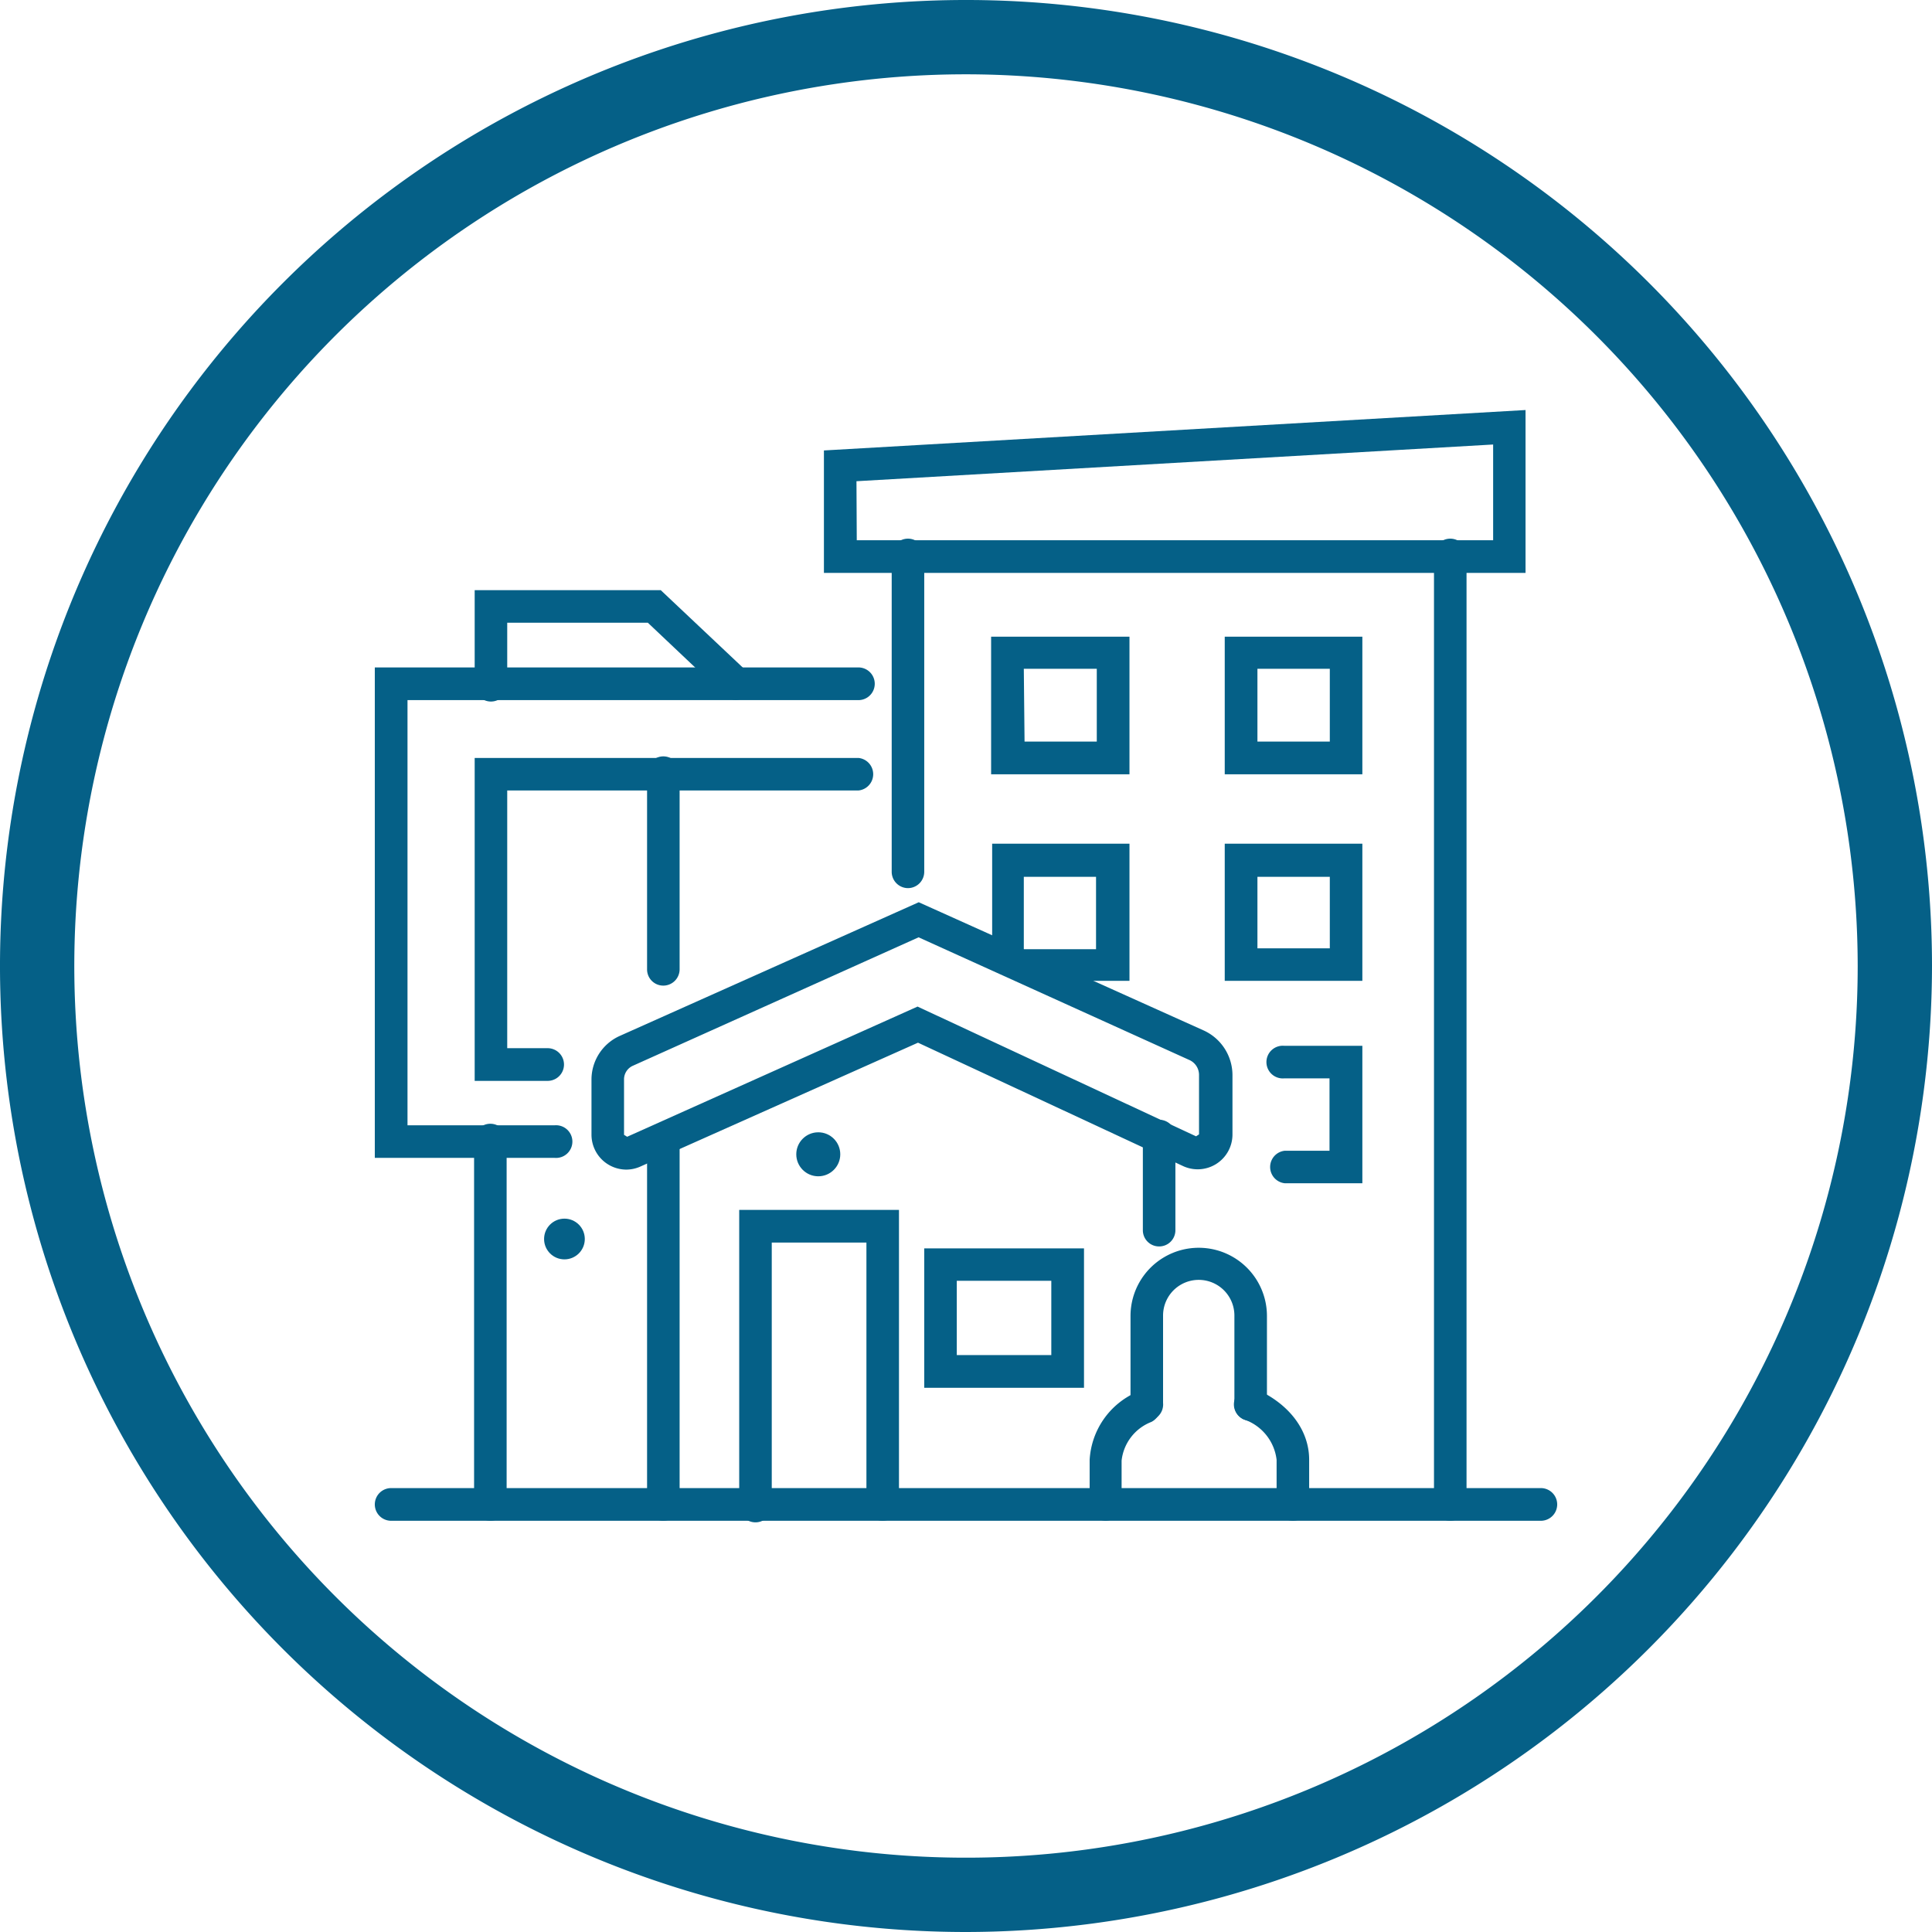 <?xml version="1.0" encoding="UTF-8"?>
<svg xmlns="http://www.w3.org/2000/svg" viewBox="0 0 130 130">
  <defs>
    <style>.cls-1{fill:#056087;}</style>
  </defs>
  <g id="Calque_2" data-name="Calque 2">
    <g id="Calque_1-2" data-name="Calque 1">
      <path class="cls-1" d="M65,130a65,65,0,1,1,65-65A65.08,65.08,0,0,1,65,130ZM65,5a60,60,0,1,0,60,60A60.05,60.05,0,0,0,65,5Z"></path>
      <path class="cls-1" d="M103.68,102.33H26.32a1.1,1.1,0,0,1,0-2.2h77.36a1.1,1.1,0,0,1,0,2.2Z"></path>
      <path class="cls-1" d="M33,102.33a1.1,1.1,0,0,1-1.1-1.1V76.82a1.1,1.1,0,1,1,2.19,0v24.41A1.09,1.09,0,0,1,33,102.33Z"></path>
      <path class="cls-1" d="M37.31,77.91H25.22v-33H57.76a1.1,1.1,0,0,1,0,2.2H27.42V75.72h9.89a1.1,1.1,0,1,1,0,2.19Z"></path>
      <path class="cls-1" d="M36.85,72.73H31.94V51H57.76a1.1,1.1,0,0,1,0,2.19H34.13V70.53h2.72a1.1,1.1,0,1,1,0,2.2Z"></path>
      <path class="cls-1" d="M44.63,66.32a1.09,1.09,0,0,1-1.09-1.1V52.1a1.1,1.1,0,1,1,2.19,0V65.22A1.1,1.1,0,0,1,44.63,66.32Z"></path>
      <path class="cls-1" d="M49.52,47.09a1.09,1.09,0,0,1-.76-.3L43.59,41.9H34.13V46a1.1,1.1,0,1,1-2.19,0V39.71H44.46l5.81,5.48a1.1,1.1,0,0,1,0,1.56A1.06,1.06,0,0,1,49.52,47.09Z"></path>
      <path class="cls-1" d="M61.11,59.76A1.1,1.1,0,0,1,60,58.66V37.45a1.1,1.1,0,1,1,2.19,0V58.66A1.1,1.1,0,0,1,61.11,59.76Z"></path>
      <path class="cls-1" d="M97.58,102.33a1.09,1.09,0,0,1-1.09-1.1V37.45a1.1,1.1,0,1,1,2.19,0v63.78A1.1,1.1,0,0,1,97.58,102.33Z"></path>
      <path class="cls-1" d="M102.65,38.55H55.44V30.31l47.21-2.72Zm-45-2.2h42.82V29.91L57.63,32.38Z"></path>
      <path class="cls-1" d="M44.63,102.33a1.09,1.09,0,0,1-1.09-1.1V76.82a1.1,1.1,0,1,1,2.19,0v24.41A1.1,1.1,0,0,1,44.63,102.33Z"></path>
      <path class="cls-1" d="M87,102.33a1.1,1.1,0,0,1-1.1-1.1v-3a3.27,3.27,0,0,0-2.23-2.73,1.09,1.09,0,0,1,.91-2c2.2,1,3.51,2.76,3.51,4.72v3A1.09,1.09,0,0,1,87,102.33Z"></path>
      <path class="cls-1" d="M74.42,102.33a1.1,1.1,0,0,1-1.1-1.1v-3a5.3,5.3,0,0,1,3.15-4.55,1.1,1.1,0,1,1,1,2,3.16,3.16,0,0,0-2,2.6v3A1.1,1.1,0,0,1,74.42,102.33Z"></path>
      <path class="cls-1" d="M84.16,95.61a1.09,1.09,0,0,1-1.1-1.09v-6a2.4,2.4,0,0,0-4.8,0V94.4a1.1,1.1,0,1,1-2.19,0V88.55a4.59,4.59,0,1,1,9.18,0v6A1.09,1.09,0,0,1,84.16,95.61Z"></path>
      <path class="cls-1" d="M78,83.87a1.09,1.09,0,0,1-1.1-1.09V76.55a1.1,1.1,0,1,1,2.19,0v6.23A1.09,1.09,0,0,1,78,83.87Z"></path>
      <path class="cls-1" d="M42.14,78.7a2.35,2.35,0,0,1-2.34-2.34V72.64a3.22,3.22,0,0,1,1.89-2.93l20.13-9L81,69.34a3.31,3.31,0,0,1,1.93,3v4a2.34,2.34,0,0,1-3.33,2.12l-17.83-8.3L43.1,78.49A2.34,2.34,0,0,1,42.14,78.7ZM61.81,63.07,42.59,71.71a1,1,0,0,0-.6.93v3.72l.21.13,19.54-8.76,18.74,8.73.2-.13v-4a1.1,1.1,0,0,0-.64-1Z"></path>
      <path class="cls-1" d="M59.39,102.33a1.09,1.09,0,0,1-1.09-1.1V83.61H51.93v17.62a1.1,1.1,0,1,1-2.19,0V81.41H60.49v19.82A1.1,1.1,0,0,1,59.39,102.33Z"></path>
      <path class="cls-1" d="M72.94,93.38H62.19V84H72.94Zm-8.56-2.2h6.36v-5H64.38Z"></path>
      <path class="cls-1" d="M76,52.1H66.69V42.84H76Zm-7.06-2.2h4.86V45H68.89Z"></path>
      <path class="cls-1" d="M91.67,52.1H82.41V42.84h9.26Zm-7.06-2.2h4.87V45H84.61Z"></path>
      <path class="cls-1" d="M76,66h-7a1.1,1.1,0,0,1-1.1-1,1.1,1.1,0,0,1-1.14-1.09V56.77H76ZM68.89,59v4.87h4.86V59Z"></path>
      <path class="cls-1" d="M91.67,66H82.41V56.77h9.26Zm-7.06-2.19h4.87V59H84.61Z"></path>
      <path class="cls-1" d="M91.67,79.62H86.46a1.1,1.1,0,0,1,0-2.19h3V72.56H86.42a1.1,1.1,0,1,1,0-2.19h5.25Z"></path>
      <circle class="cls-1" cx="55.06" cy="77.67" r="1.48"></circle>
      <circle class="cls-1" cx="37.98" cy="83.37" r="1.37"></circle>
    </g>
  </g>
</svg>
